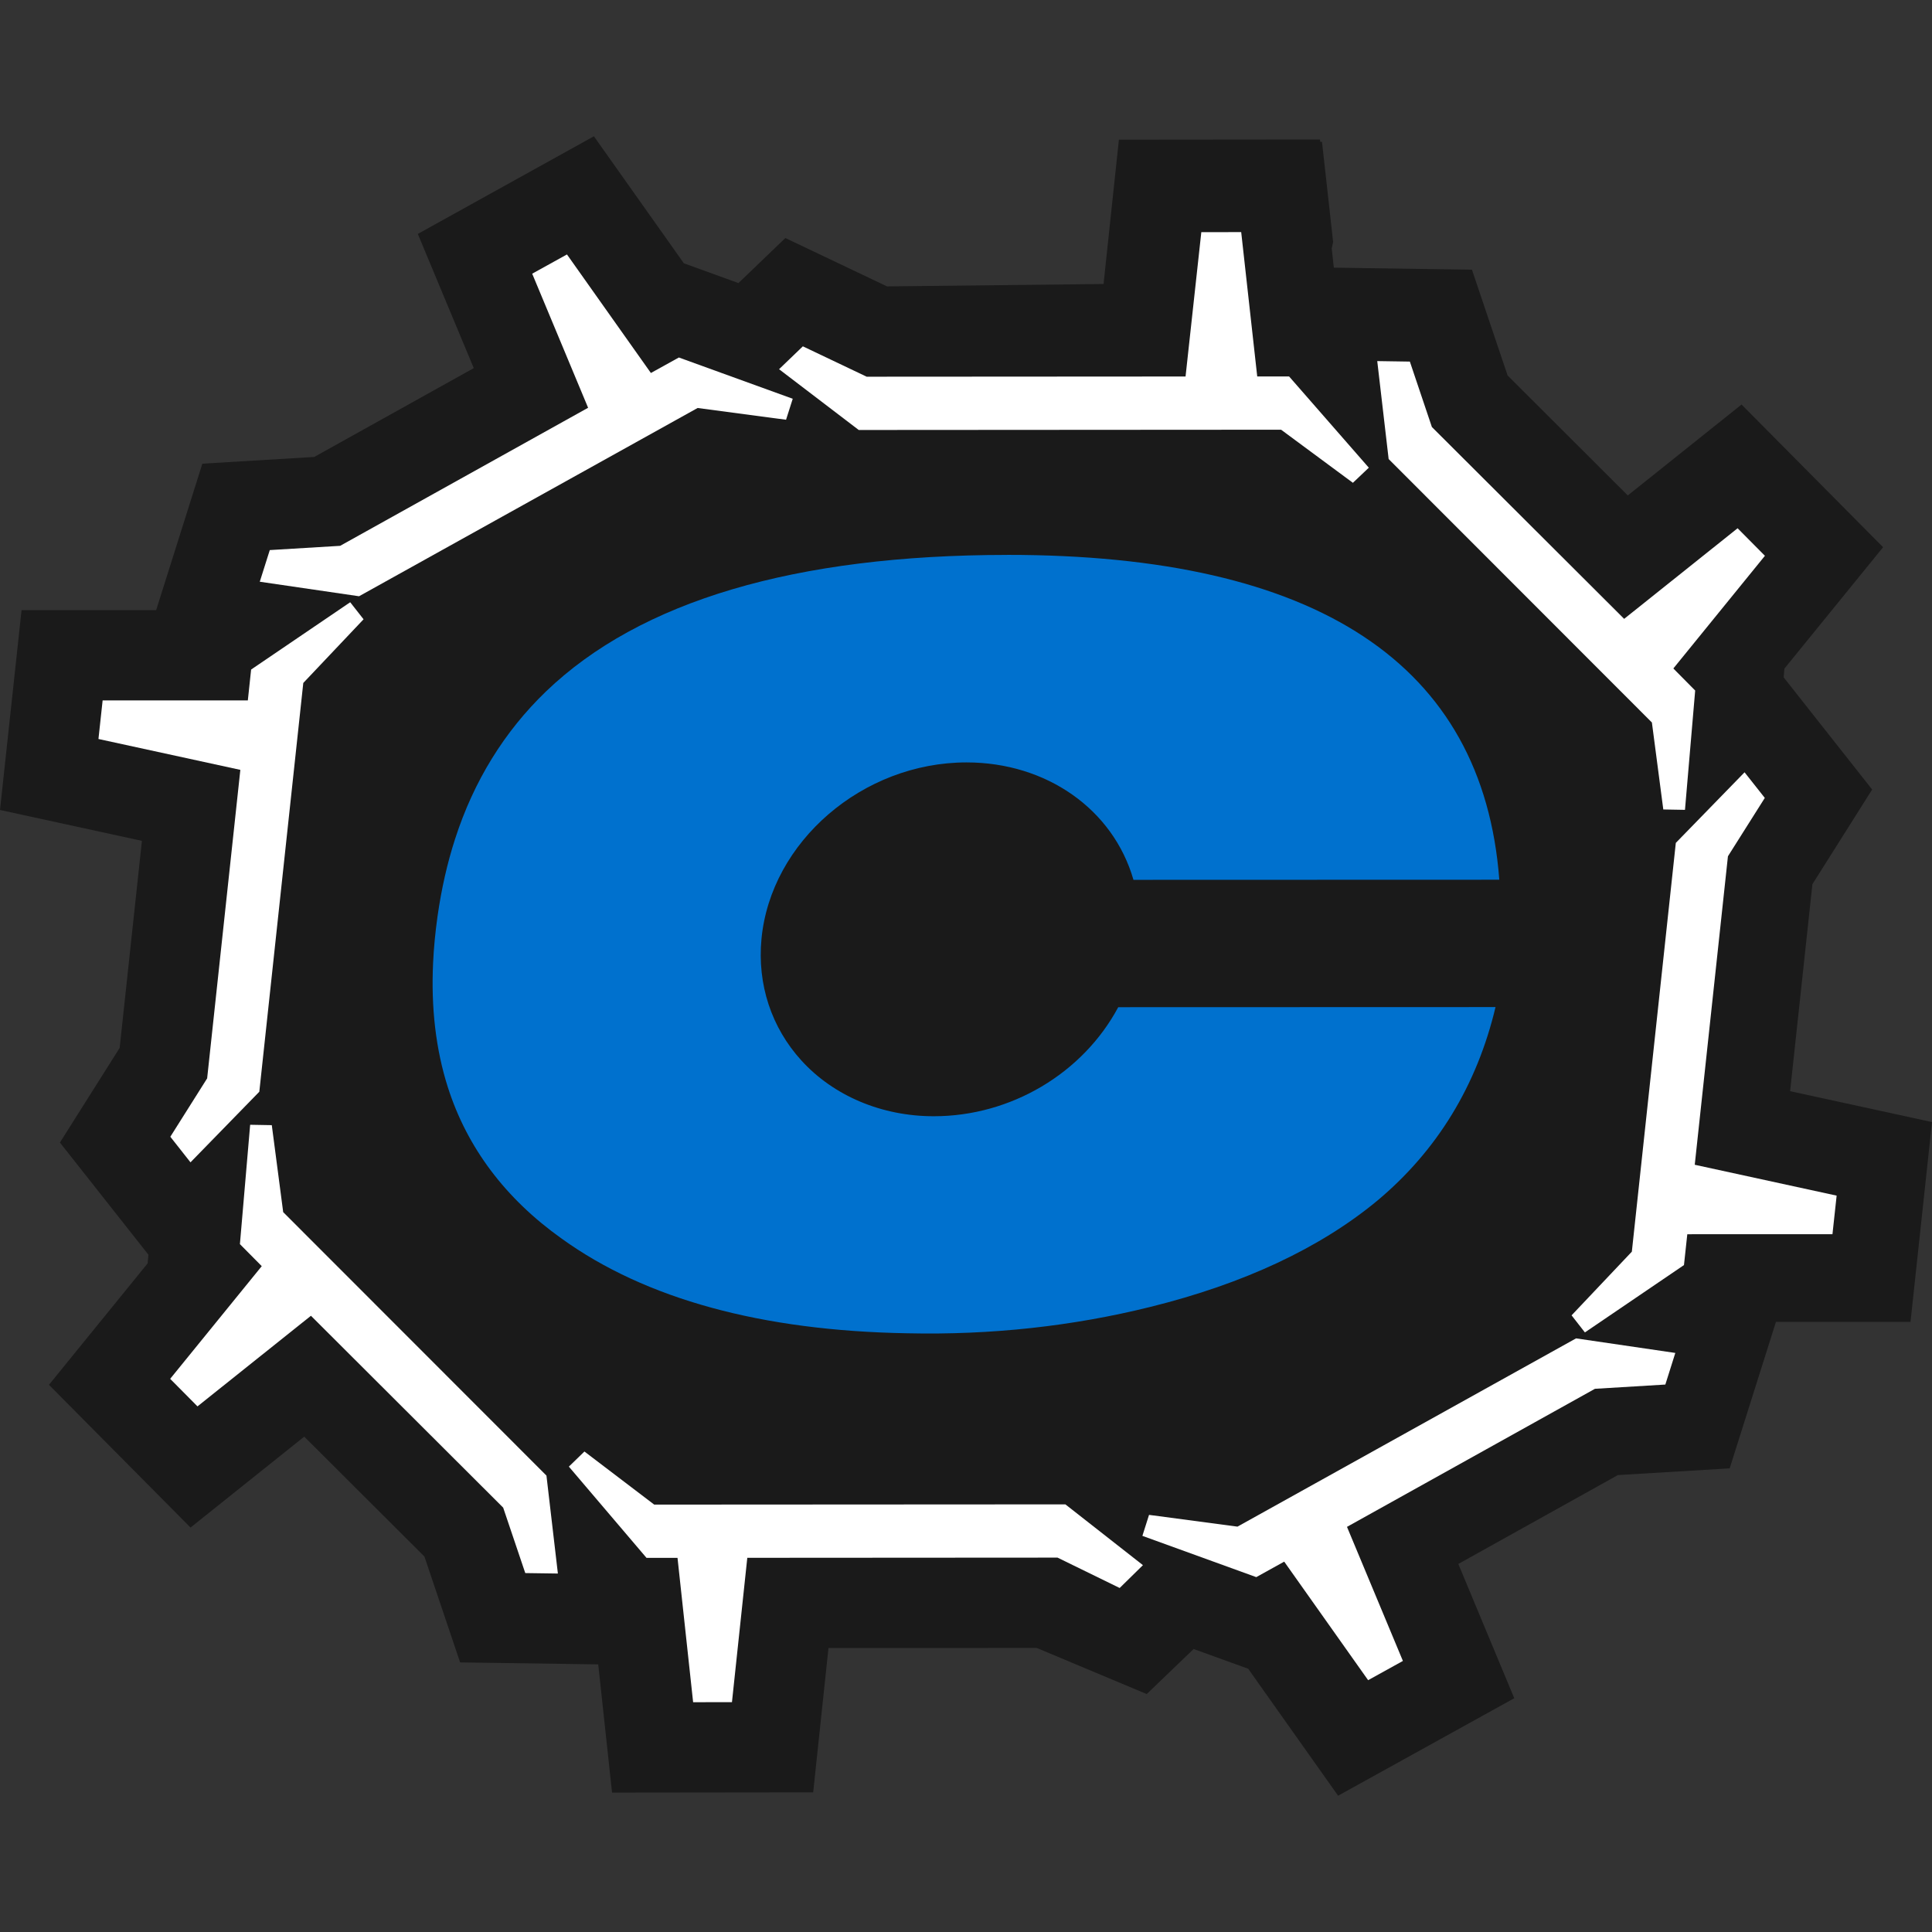 <svg xmlns="http://www.w3.org/2000/svg" id="Layer_1" viewBox="0 0 500 500"><rect x="0" y="0" width="500" height="500" fill="#333333" stroke="none"/><defs><style>.cls-1{fill:#0071ce;}.cls-2{fill:#fff;}.cls-3{fill:#1a1a1a;fill-rule:evenodd;}</style></defs><polygon class="cls-3" points="463.28 282.4 469.05 228.83 484.51 204.33 461.61 175.3 461.8 173.04 487.34 141.62 450.71 104.69 421.27 128.22 390.17 97.18 380.94 69.8 345.19 69.27 344.65 64.3 345.01 62.61 342.13 36.7 341.67 36.7 341.61 36.1 289.57 36.15 285.6 73.5 229.56 74.12 203.25 61.6 191.11 73.26 176.98 68.14 153.7 35.27 108.13 60.54 122.61 95.27 81.32 118.26 52.37 120 40.41 157.91 5.58 157.91 0 209.62 36.73 217.61 30.97 271.19 15.51 295.69 38.41 324.72 38.21 326.96 12.67 358.39 49.31 395.33 78.74 371.8 109.84 402.83 119.08 430.23 154.82 430.74 158.4 463.92 210.45 463.86 214.41 426.51 268.29 426.48 296.77 438.42 308.91 426.76 323.03 431.87 346.3 464.73 391.89 439.5 377.41 404.75 418.7 381.75 447.64 380.01 459.61 342.11 494.44 342.1 500 290.39 463.28 282.4"></polygon><path class="cls-1" d="m260.64,143.61c-54.9.03-95,11.93-119.36,35.36-10.75,10.35-18.67,23.17-23.49,38.11-2.03,6.25-3.55,12.98-4.55,20.01-.58,4.11-.97,8.14-1.15,12-.57,11.73.72,22.57,3.8,32.25,5,15.68,14.92,28.87,29.51,39.24,21.67,15.6,51.74,23.83,89.38,24.47,21.74.49,42.85-1.83,63-6.84,24.11-5.98,43.83-15.21,58.62-27.44,15.52-12.97,25.82-29.84,30.64-50.14l-97.64.03c-9.19,17.16-27.82,28.22-47.71,28.22h-.02c-13.43.01-25.92-5.25-34.27-14.43-7.78-8.55-11.44-19.72-10.33-31.46,2.4-25.17,26.19-45.66,53.05-45.68h.02c20.73,0,37.96,12.16,43.2,30.39l94.68-.03c-4.24-55.82-47.1-84.1-127.39-84.07Z"></path><polygon class="cls-2" points="169.31 389.39 151.25 375.65 147.22 379.56 167.32 403.18 175.34 403.17 179.38 440.53 189.43 440.52 193.4 403.16 273.69 403.11 289.77 410.97 295.79 405.06 275.72 389.33 169.31 389.39"></polygon><polygon class="cls-2" points="331.55 111.21 350.13 124.95 354.25 121.04 333.62 97.43 325.37 97.43 321.22 60.07 310.9 60.08 306.82 97.44 224.29 97.49 207.78 89.63 201.62 95.55 222.24 111.28 331.55 111.21"></polygon><polygon class="cls-2" points="180.54 105.59 203.43 108.63 205.16 103.2 175.69 92.52 168.45 96.53 146.73 65.85 137.73 70.83 152.2 105.53 88.03 141.26 69.82 142.36 67.23 150.55 92.92 154.31 180.54 105.59"></polygon><polygon class="cls-2" points="73.29 313.7 70.34 291.19 64.74 291.09 62.09 321.98 67.74 327.68 44.04 356.84 51.11 363.97 80.47 340.52 130.22 390.17 135.94 407.11 144.38 407.23 141.42 381.88 73.29 313.7"></polygon><polygon class="cls-2" points="53.61 279.08 44.08 294.19 49.3 300.81 67.11 282.54 78.49 176.75 94.09 160.27 90.63 155.86 64.99 173.28 64.14 181.26 26.56 181.27 25.48 191.25 62.2 199.24 53.61 279.08"></polygon><polyline class="cls-2" points="320.26 395.09 297.37 392.05 295.65 397.48 325.12 408.16 332.35 404.15 354.07 434.83 363.07 429.85 348.6 395.15 412.77 359.42 430.99 358.32 433.57 350.14 407.88 346.37"></polyline><polyline class="cls-2" points="427.51 186.98 430.46 209.49 436.07 209.59 438.71 178.71 433.06 173 456.76 143.84 449.69 136.71 420.33 160.16 370.57 110.51 364.87 93.58 356.43 93.45 359.38 118.8"></polyline><polyline class="cls-2" points="422.32 323.93 406.72 340.41 410.17 344.83 435.81 327.4 436.67 319.42 474.24 319.41 475.32 309.43 438.6 301.44 447.19 221.6 456.73 206.5 451.49 199.87 433.7 218.14"></polyline></svg>